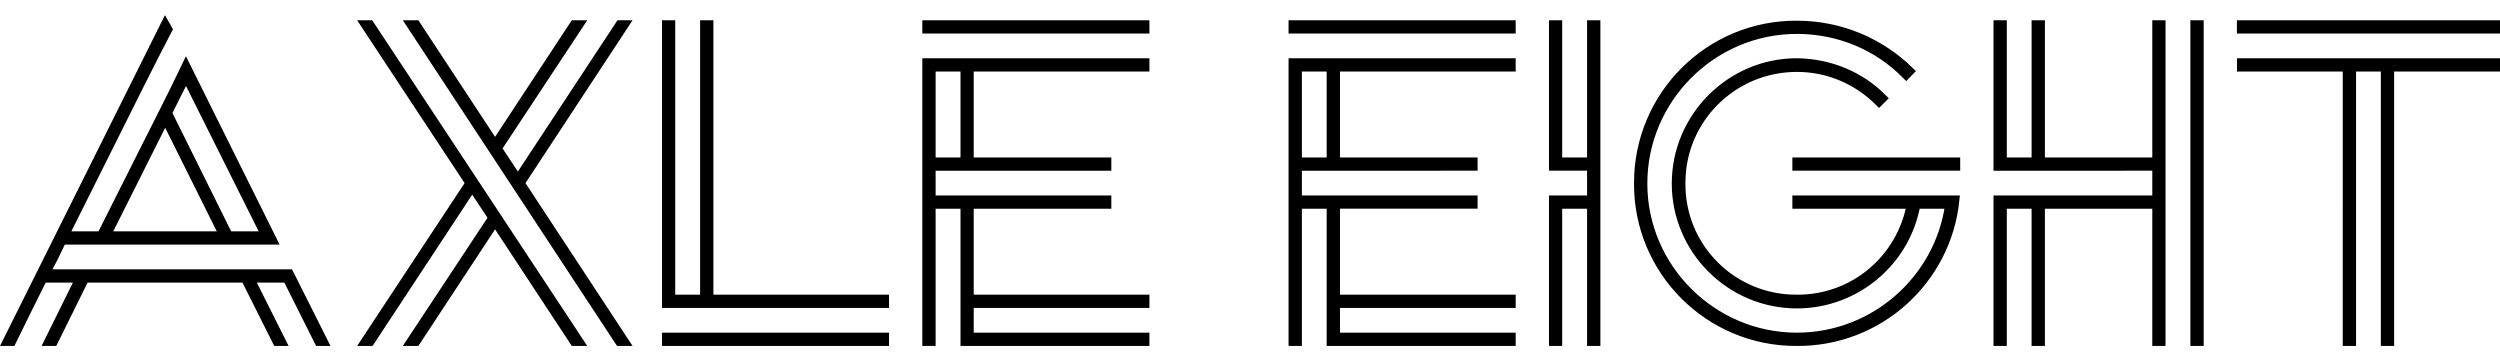 <?xml version="1.0" encoding="utf-8"?>
<!-- Generator: Adobe Illustrator 16.0.0, SVG Export Plug-In . SVG Version: 6.00 Build 0)  -->
<!DOCTYPE svg PUBLIC "-//W3C//DTD SVG 1.1//EN" "http://www.w3.org/Graphics/SVG/1.1/DTD/svg11.dtd">
<svg version="1.1" id="Layer_1" xmlns="http://www.w3.org/2000/svg" xmlns:xlink="http://www.w3.org/1999/xlink" x="0px" y="0px"
	 width="270px" height="39px" viewBox="-0.808 -1.062 276.308 36.562"
	 enable-background="new -0.808 -1.062 276.308 36.562" xml:space="preserve">
<path stroke="#000000" stroke-miterlimit="10" d="M275,0.47h-28.08V0H275V0.47z M263.3,35h-0.47V4.67h-3.74V35h-0.47V4.67h-11.69
	V4.2H275v0.47h-11.7V35z M241.779,35V0h0.471v35H241.779z M220.02,35V19.37h17.551v-3.74H220.02V0h0.471v15.17h3.74V0h0.47v15.17
	h12.87V0h0.459v35h-0.459V19.83H224.7V35h-0.47V19.83h-3.74V35H220.02z M215.34,15.17v0.46h-17.55v-0.46H215.34z M197.79,19.83
	v-0.46h17.46c-0.891,8.819-8.38,15.68-17.46,15.63c-9.681,0.05-17.54-7.79-17.5-17.45c-0.04-9.71,7.819-17.55,17.5-17.5
	c4.87,0,9.271,1.96,12.45,5.08l-0.37,0.38c-3.091-3.13-7.351-5-12.08-5c-9.36,0-17.03,7.66-17.03,17.04
	c0,9.33,7.67,16.98,17.03,16.98c8.61,0,15.771-6.44,16.89-14.7h-3.74c-1.069,6.26-6.6,11.02-13.149,11.02
	c-7.34,0-13.33-5.979-13.33-13.3c0-7.33,5.99-13.35,13.33-13.35c3.7,0.05,7.021,1.49,9.45,3.92l-0.37,0.37
	c-2.341-2.33-5.521-3.78-9.08-3.78c-7.11,0-12.87,5.74-12.819,12.84c-0.051,7.091,5.709,12.83,12.819,12.78
	c6.319,0.05,11.56-4.48,12.64-10.5H197.79z M175.1,19.37v-3.74h-4.209V0h0.459v15.17h3.75V0h0.471v35H175.1V19.83h-3.75V35h-0.459
	V19.37H175.1z M142.109,0.47V0h24.101v0.47H142.109z M142.58,4.67v10.5h3.74V4.67H142.58z M142.58,15.63v3.74H162v0.46h-15.21v10.5
	h19.42v0.47h-19.42v3.73h19.42V35h-19.89V19.83h-3.74V35h-0.471V4.2h24.101v0.47h-19.42v10.5H162v0.46H142.58z M101.63,0.47V0h24.1
	v0.47H101.63z M102.1,4.67v10.5h3.75V4.67H102.1z M102.1,15.63v3.74h19.42v0.46h-15.21v10.5h19.42v0.47h-19.42v3.73h19.42V35h-19.88
	V19.83h-3.75V35h-0.47V4.2h24.1v0.47h-19.42v10.5h15.21v0.46H102.1z M72.86,35v-0.47h24.09V35H72.86z M72.86,30.8V0h0.46v30.33h3.75
	V0h0.47v30.33h19.41v0.47H72.86z M53.91,21.7L45.16,35h-0.52l9.03-13.67l-2.29-3.46L40.1,35h-0.51l11.55-17.5L39.59,0h0.47l23.11,35
	h-0.51L53.91,21.7z M67.66,35L44.64,0h0.52l8.75,13.3L62.66,0h0.51l-9.03,13.67l2.29,3.46L67.71,0h0.47L56.67,17.5L68.18,35H67.66z
	 M19.75,5.65l-2.06,4.1l6.74,13.58h4.16L19.75,5.65z M17.45,10.27L10.9,23.33h13.06L17.45,10.27z M6.04,23.8
	c-0.56,1.21-1.17,2.431-1.87,3.73h26.99L34.91,35h-0.47l-3.51-7h-4.16l3.51,7h-0.47l-3.51-7H8.56L5.1,35H4.59
	c1.26-2.57,2.43-4.9,3.46-7H3.93c-1.08,2.15-2.2,4.43-3.46,7H0L17.45,0l0.29,0.51C15.49,4.85,15.4,5.04,6.27,23.33h4.12
	c7.11-14.18,7.3-14.42,9.36-18.71l9.54,19.18H6.04z"/>
</svg>
